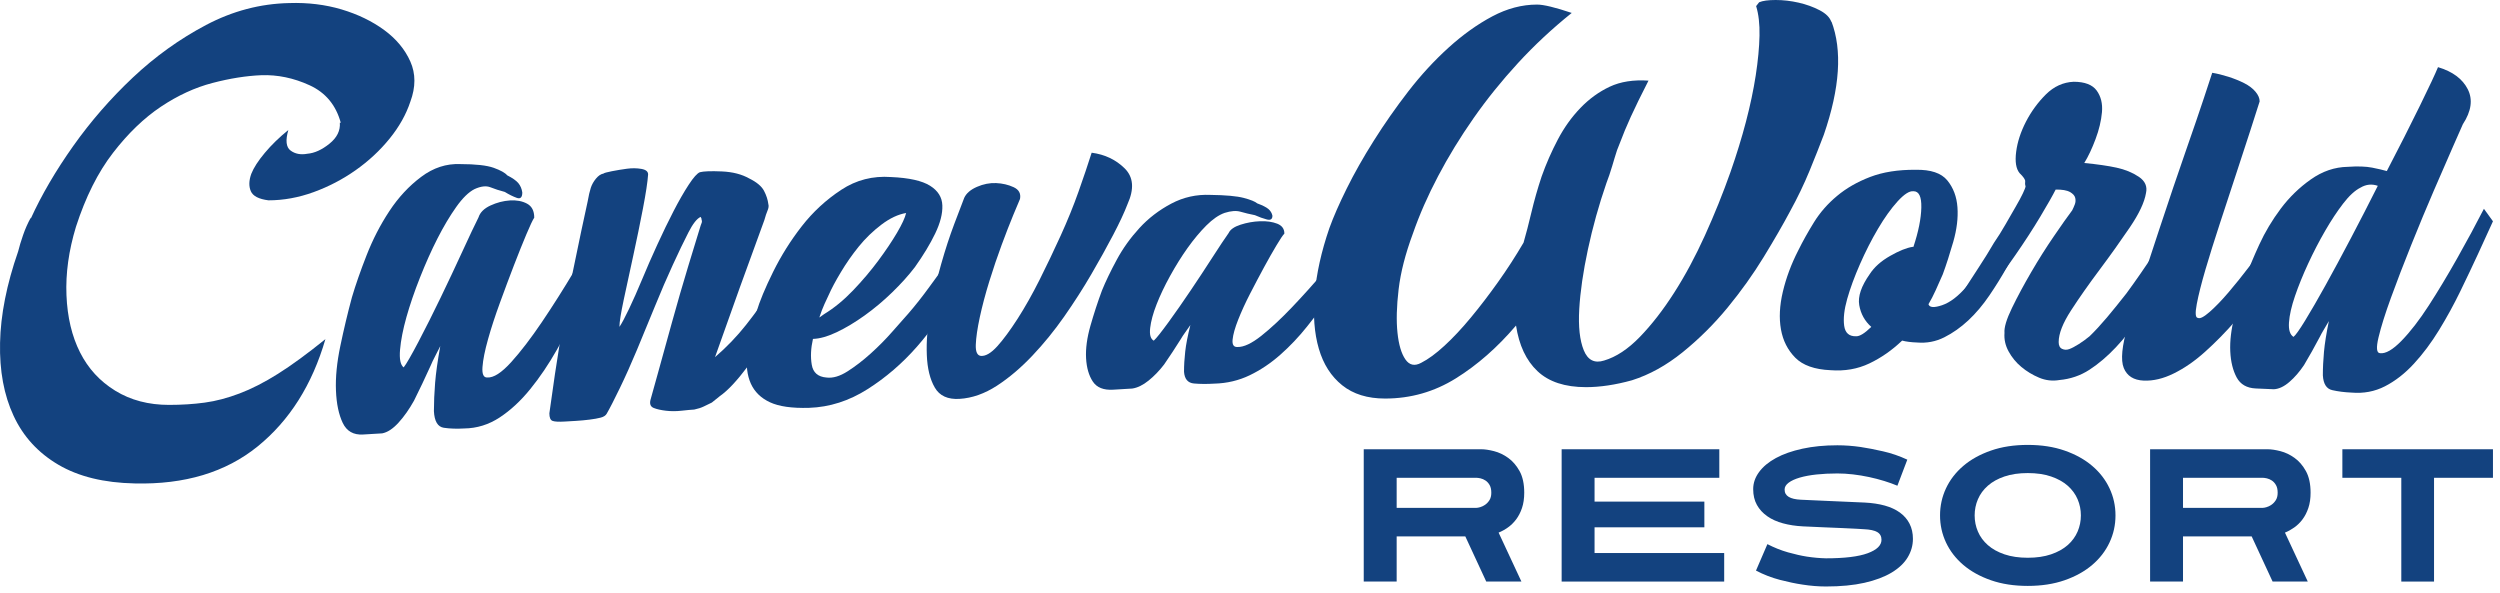 <?xml version="1.0" encoding="UTF-8"?>
<svg width="236px" height="56px" viewBox="0 0 236 56" version="1.1" xmlns="http://www.w3.org/2000/svg" xmlns:xlink="http://www.w3.org/1999/xlink">
    <!-- Generator: Sketch 53.2 (72643) - https://sketchapp.com -->
    <title>logo-footer-canevaworld</title>
    <desc>Created with Sketch.</desc>
    <g id="Page-1" stroke="none" stroke-width="1" fill="none" fill-rule="evenodd">
        <g id="logo-footer-canevaworld" fill="#13427F" fill-rule="nonzero">
            <path d="M25.344,18.911 C24.433,18.797 23.877,18.509 23.678,18.049 C23.479,17.589 23.493,17.044 23.721,16.411 C23.947,15.837 24.374,15.176 25.001,14.428 C25.626,13.681 26.366,12.962 27.219,12.273 C26.935,13.251 27.005,13.897 27.432,14.212 C27.858,14.529 28.384,14.63 29.011,14.514 C29.693,14.457 30.389,14.14 31.101,13.565 C31.812,12.992 32.137,12.33 32.081,11.584 L32.167,11.584 C31.712,9.916 30.73,8.738 29.224,8.048 C27.716,7.358 26.195,7.043 24.659,7.1 C23.237,7.158 21.702,7.402 20.054,7.833 C18.403,8.264 16.781,9.011 15.189,10.074 C13.598,11.138 12.089,12.589 10.669,14.428 C9.246,16.268 8.081,18.595 7.17,21.411 C6.489,23.652 6.189,25.807 6.275,27.877 C6.36,29.946 6.787,31.743 7.555,33.264 C8.323,34.788 9.431,35.995 10.882,36.885 C12.333,37.777 14.025,38.222 15.958,38.222 C17.152,38.222 18.275,38.151 19.329,38.006 C20.38,37.864 21.474,37.575 22.611,37.144 C23.748,36.713 24.958,36.097 26.238,35.29 C27.518,34.487 29.011,33.394 30.719,32.015 C29.467,36.325 27.332,39.702 24.318,42.145 C21.304,44.586 17.435,45.751 12.716,45.636 C9.816,45.578 7.412,44.99 5.506,43.868 C3.602,42.747 2.192,41.211 1.285,39.256 C0.374,37.303 -0.053,35.003 0.005,32.359 C0.061,29.716 0.63,26.842 1.712,23.738 C1.824,23.279 1.981,22.762 2.181,22.186 C2.379,21.612 2.62,21.066 2.906,20.549 L2.906,20.635 C3.928,18.394 5.265,16.109 6.914,13.781 C8.564,11.453 10.44,9.298 12.545,7.315 C14.65,5.332 16.953,3.681 19.455,2.358 C21.958,1.037 24.575,0.347 27.304,0.289 C29.066,0.232 30.719,0.434 32.252,0.892 C33.789,1.353 35.124,2 36.262,2.832 C37.4,3.667 38.225,4.658 38.736,5.807 C39.248,6.958 39.248,8.221 38.736,9.6 C38.337,10.806 37.683,11.971 36.774,13.091 C35.863,14.212 34.798,15.203 33.575,16.065 C32.351,16.928 31.028,17.618 29.609,18.135 C28.185,18.652 26.764,18.911 25.344,18.911" id="Fill-1"></path>
            <path d="M44.795,17.852 C44.243,18.131 43.668,18.692 43.067,19.54 C42.465,20.389 41.876,21.379 41.299,22.51 C40.72,23.644 40.172,24.874 39.645,26.204 C39.117,27.534 38.694,28.781 38.367,29.938 C38.041,31.098 37.842,32.122 37.765,33.007 C37.69,33.891 37.803,34.451 38.105,34.683 C38.355,34.37 38.82,33.562 39.496,32.277 C40.173,30.989 40.873,29.592 41.6,28.087 C42.325,26.583 43.015,25.12 43.667,23.699 C44.316,22.279 44.82,21.223 45.171,20.522 C45.32,20.053 45.696,19.679 46.298,19.4 C46.901,19.121 47.513,18.962 48.139,18.921 C48.766,18.881 49.304,18.983 49.757,19.227 C50.208,19.471 50.433,19.91 50.433,20.545 C50.282,20.774 50.033,21.304 49.682,22.138 C49.331,22.974 48.941,23.944 48.515,25.048 C48.091,26.155 47.65,27.324 47.201,28.56 C46.75,29.795 46.371,30.948 46.073,32.015 C45.773,33.083 45.596,33.96 45.547,34.639 C45.496,35.319 45.647,35.651 45.998,35.636 C46.6,35.672 47.35,35.184 48.253,34.19 C49.153,33.196 50.119,31.934 51.147,30.414 C52.175,28.896 53.214,27.253 54.267,25.489 C55.319,23.729 56.246,22.074 57.048,20.517 C57.349,20.945 57.65,21.372 57.951,21.797 C57.547,22.686 57.059,23.76 56.484,25.026 C55.906,26.293 55.306,27.597 54.68,28.939 C54.052,30.283 53.352,31.638 52.575,33.007 C51.799,34.377 50.96,35.619 50.057,36.731 C49.155,37.845 48.188,38.739 47.163,39.412 C46.136,40.085 45.02,40.433 43.818,40.447 C43.114,40.489 42.476,40.467 41.899,40.382 C41.323,40.297 41.011,39.775 40.961,38.815 C40.961,37.975 41,37.088 41.074,36.153 C41.148,35.219 41.31,34.058 41.563,32.672 C41.411,32.976 41.248,33.297 41.074,33.631 C40.897,33.967 40.76,34.258 40.661,34.501 C40.41,35.051 40.147,35.618 39.871,36.203 C39.596,36.789 39.333,37.329 39.082,37.824 C38.631,38.633 38.143,39.327 37.616,39.904 C37.088,40.481 36.575,40.817 36.075,40.91 C35.474,40.946 34.872,40.981 34.271,41.018 C33.369,41.072 32.729,40.707 32.353,39.921 C31.979,39.134 31.763,38.116 31.715,36.872 C31.664,35.629 31.8,34.22 32.128,32.656 C32.454,31.094 32.817,29.566 33.219,28.076 C33.567,26.896 34.031,25.564 34.609,24.09 C35.186,22.614 35.898,21.229 36.752,19.934 C37.603,18.64 38.606,17.56 39.759,16.697 C40.911,15.832 42.138,15.436 43.442,15.49 C44.894,15.491 45.947,15.609 46.599,15.839 C47.247,16.073 47.677,16.308 47.877,16.548 C48.377,16.801 48.728,17.047 48.93,17.286 C49.127,17.526 49.256,17.82 49.305,18.17 C49.305,18.635 49.129,18.804 48.78,18.677 C48.429,18.551 48.053,18.365 47.652,18.118 C47.151,17.986 46.697,17.84 46.298,17.68 C45.896,17.52 45.396,17.576 44.795,17.852" id="Fill-3"></path>
            <path d="M56.973,16.383 C57.021,16.329 57.284,16.256 57.762,16.162 C58.236,16.069 58.714,15.992 59.19,15.927 C59.667,15.864 60.118,15.87 60.543,15.943 C60.97,16.017 61.182,16.191 61.182,16.467 C61.132,17.183 60.968,18.253 60.694,19.684 C60.419,21.117 60.118,22.58 59.792,24.077 C59.463,25.575 59.167,26.969 58.889,28.254 C58.615,29.54 58.475,30.41 58.475,30.856 C58.675,30.572 58.977,30.007 59.378,29.167 C59.778,28.326 60.193,27.392 60.619,26.366 C61.043,25.341 61.519,24.252 62.047,23.102 C62.573,21.953 63.085,20.894 63.588,19.923 C64.088,18.953 64.566,18.124 65.016,17.435 C65.468,16.745 65.818,16.355 66.07,16.257 C66.419,16.164 67.109,16.139 68.136,16.183 C69.162,16.226 70.027,16.451 70.73,16.848 C71.432,17.194 71.893,17.581 72.12,18.008 C72.347,18.438 72.483,18.862 72.534,19.282 C72.583,19.441 72.557,19.638 72.458,19.871 C72.358,20.105 72.259,20.405 72.158,20.77 C70.604,24.995 69.05,29.31 67.497,33.716 C68.598,32.764 69.575,31.75 70.428,30.668 C71.278,29.59 72.071,28.497 72.797,27.39 C73.522,26.284 74.211,25.175 74.863,24.064 C75.515,22.952 76.142,21.941 76.744,21.028 C77.045,21.42 77.345,21.811 77.646,22.2 C77.244,23.168 76.669,24.368 75.916,25.815 C75.165,27.264 74.337,28.753 73.436,30.286 C72.535,31.823 71.581,33.26 70.579,34.598 C69.574,35.937 68.702,36.875 67.948,37.398 C67.699,37.598 67.447,37.799 67.197,38.002 C66.944,38.123 66.696,38.244 66.445,38.367 C66.195,38.489 65.888,38.588 65.543,38.661 C65.241,38.679 64.84,38.716 64.339,38.771 C63.839,38.828 63.349,38.829 62.874,38.774 C62.397,38.718 62.01,38.632 61.708,38.51 C61.408,38.39 61.307,38.132 61.408,37.74 C61.458,37.573 61.682,36.761 62.084,35.313 C62.484,33.867 62.936,32.231 63.437,30.417 C63.938,28.602 64.454,26.828 64.98,25.09 C65.506,23.355 65.89,22.09 66.144,21.285 C66.243,21.071 66.28,20.923 66.257,20.841 C66.23,20.759 66.219,20.692 66.219,20.637 C66.195,20.583 66.17,20.528 66.144,20.474 C65.792,20.627 65.404,21.12 64.98,21.955 C64.553,22.79 64.061,23.805 63.513,25.004 C62.96,26.205 62.397,27.511 61.822,28.923 C61.246,30.336 60.681,31.703 60.131,33.024 C59.579,34.345 59.039,35.551 58.513,36.636 C57.986,37.722 57.576,38.53 57.273,39.053 C57.171,39.228 56.985,39.351 56.709,39.423 C56.434,39.496 56.081,39.558 55.658,39.612 C55.23,39.665 54.806,39.705 54.38,39.731 C53.952,39.756 53.59,39.777 53.29,39.795 C52.737,39.828 52.36,39.807 52.162,39.732 C51.961,39.658 51.86,39.421 51.86,39.019 C52.564,33.866 53.264,29.592 53.966,26.173 C54.665,22.755 55.17,20.39 55.47,19.04 C55.569,18.477 55.669,18.041 55.77,17.734 C55.87,17.427 56.033,17.136 56.258,16.863 C56.483,16.589 56.72,16.43 56.973,16.383" id="Fill-5"></path>
            <path d="M78.247,27.808 C78.147,28.014 78.009,28.309 77.833,28.696 C77.658,29.082 77.495,29.508 77.345,29.973 C77.495,29.867 77.645,29.761 77.795,29.656 C78.747,29.076 79.662,28.323 80.539,27.405 C81.415,26.488 82.203,25.558 82.907,24.61 C83.609,23.665 84.196,22.789 84.674,21.98 C85.149,21.169 85.438,20.548 85.538,20.107 C84.787,20.235 84.008,20.598 83.208,21.204 C82.406,21.812 81.692,22.503 81.065,23.277 C80.437,24.053 79.875,24.859 79.375,25.699 C78.87,26.538 78.496,27.243 78.247,27.808 M71.406,29.46 C71.705,28.453 72.232,27.181 72.984,25.661 C73.737,24.141 74.637,22.704 75.691,21.353 C76.744,20.004 77.982,18.859 79.412,17.92 C80.841,16.981 82.404,16.589 84.111,16.713 C85.811,16.786 87.043,17.062 87.793,17.531 C88.544,18 88.934,18.621 88.958,19.397 C88.986,20.176 88.758,21.055 88.282,22.044 C87.806,23.034 87.165,24.089 86.365,25.218 C85.764,26.005 85.05,26.797 84.222,27.599 C83.397,28.402 82.531,29.127 81.629,29.774 C80.726,30.421 79.85,30.948 78.998,31.354 C78.146,31.758 77.393,31.974 76.743,31.993 C76.543,32.875 76.502,33.688 76.63,34.43 C76.752,35.173 77.22,35.576 78.021,35.639 C78.623,35.715 79.287,35.516 80.013,35.052 C80.738,34.59 81.464,34.03 82.193,33.375 C82.917,32.721 83.597,32.039 84.222,31.324 C84.849,30.613 85.36,30.033 85.763,29.582 C86.414,28.829 87.079,27.986 87.756,27.053 C88.432,26.12 89.072,25.247 89.673,24.427 C89.973,23.946 90.286,23.466 90.612,22.988 C90.94,22.512 91.328,22.014 91.778,21.496 C92.004,21.74 92.228,21.983 92.454,22.226 C91.902,23.934 91.124,25.713 90.124,27.579 C89.121,29.447 87.932,31.165 86.553,32.735 C85.173,34.306 83.622,35.643 81.892,36.74 C80.164,37.837 78.32,38.436 76.367,38.501 C74.762,38.546 73.536,38.373 72.684,37.975 C71.831,37.579 71.231,36.989 70.879,36.212 C70.529,35.435 70.415,34.473 70.541,33.328 C70.664,32.185 70.954,30.892 71.406,29.46" id="Fill-7"></path>
            <path d="M90.575,37.654 C89.472,37.719 88.693,37.367 88.244,36.586 C87.792,35.807 87.54,34.78 87.492,33.51 C87.439,32.241 87.553,30.841 87.83,29.323 C88.105,27.804 88.441,26.34 88.846,24.932 C89.244,23.525 89.661,22.261 90.086,21.135 C90.511,20.011 90.825,19.191 91.026,18.669 C91.225,18.243 91.625,17.899 92.229,17.637 C92.83,17.374 93.433,17.258 94.032,17.283 C94.635,17.309 95.185,17.438 95.687,17.67 C96.186,17.902 96.388,18.272 96.288,18.783 C96.187,19.014 95.975,19.52 95.648,20.309 C95.323,21.099 94.959,22.031 94.559,23.111 C94.156,24.193 93.771,25.339 93.393,26.552 C93.017,27.764 92.719,28.9 92.491,29.954 C92.265,31.008 92.139,31.873 92.115,32.542 C92.09,33.214 92.253,33.565 92.604,33.599 C93.053,33.629 93.569,33.322 94.145,32.686 C94.719,32.051 95.359,31.182 96.063,30.088 C96.764,28.994 97.452,27.773 98.13,26.426 C98.805,25.079 99.47,23.688 100.122,22.255 C100.773,20.822 101.338,19.436 101.813,18.091 C102.289,16.746 102.702,15.523 103.053,14.415 C104.305,14.581 105.348,15.08 106.174,15.9 C107,16.723 107.086,17.833 106.437,19.274 C106.136,20.062 105.685,21.027 105.083,22.176 C104.481,23.327 103.793,24.565 103.015,25.899 C102.238,27.232 101.385,28.56 100.46,29.884 C99.531,31.211 98.53,32.443 97.452,33.58 C96.373,34.717 95.259,35.665 94.108,36.413 C92.952,37.162 91.778,37.582 90.575,37.654" id="Fill-9"></path>
            <path d="M115.605,20.097 C115.053,20.291 114.479,20.686 113.877,21.287 C113.276,21.89 112.687,22.595 112.11,23.404 C111.533,24.214 110.982,25.097 110.456,26.051 C109.928,27.008 109.504,27.906 109.178,28.742 C108.85,29.578 108.652,30.318 108.577,30.955 C108.501,31.593 108.615,31.996 108.916,32.16 C109.166,31.932 109.628,31.346 110.306,30.416 C110.982,29.487 111.684,28.48 112.411,27.399 C113.138,26.32 113.826,25.274 114.477,24.261 C115.129,23.248 115.628,22.499 115.981,22.002 C116.133,21.669 116.508,21.404 117.109,21.21 C117.712,21.017 118.322,20.909 118.951,20.885 C119.577,20.862 120.115,20.939 120.567,21.115 C121.017,21.291 121.247,21.602 121.245,22.05 C121.094,22.211 120.842,22.583 120.493,23.172 C120.141,23.762 119.752,24.446 119.326,25.228 C118.902,26.011 118.462,26.841 118.011,27.719 C117.558,28.598 117.185,29.419 116.884,30.18 C116.583,30.942 116.406,31.567 116.358,32.052 C116.308,32.536 116.458,32.772 116.809,32.757 C117.409,32.776 118.161,32.419 119.064,31.705 C119.965,30.991 120.93,30.09 121.958,29.013 C122.985,27.937 124.025,26.777 125.078,25.541 C126.13,24.307 127.055,23.154 127.859,22.074 C128.16,22.374 128.461,22.673 128.761,22.97 C128.362,23.588 127.871,24.335 127.296,25.219 C126.716,26.103 126.116,27.016 125.492,27.959 C124.863,28.903 124.163,29.859 123.385,30.827 C122.61,31.799 121.77,32.684 120.869,33.481 C119.966,34.28 119,34.93 117.974,35.424 C116.945,35.918 115.829,36.186 114.628,36.215 C113.926,36.258 113.288,36.253 112.711,36.202 C112.136,36.151 111.82,35.781 111.772,35.094 C111.771,34.491 111.809,33.854 111.885,33.183 C111.959,32.513 112.121,31.679 112.373,30.684 C112.223,30.904 112.059,31.134 111.885,31.376 C111.71,31.619 111.571,31.829 111.472,32.004 C111.221,32.401 110.956,32.811 110.682,33.234 C110.405,33.658 110.144,34.049 109.891,34.409 C109.44,34.998 108.952,35.504 108.426,35.927 C107.899,36.352 107.385,36.604 106.887,36.679 C106.284,36.715 105.683,36.75 105.081,36.787 C104.179,36.841 103.54,36.587 103.164,36.021 C102.787,35.455 102.576,34.717 102.525,33.814 C102.476,32.91 102.613,31.884 102.939,30.745 C103.264,29.608 103.627,28.496 104.029,27.413 C104.38,26.557 104.841,25.591 105.42,24.524 C105.995,23.457 106.71,22.457 107.562,21.529 C108.413,20.6 109.417,19.831 110.569,19.222 C111.721,18.612 112.949,18.343 114.253,18.398 C115.706,18.415 116.756,18.512 117.41,18.683 C118.062,18.856 118.487,19.028 118.688,19.201 C119.189,19.386 119.54,19.563 119.741,19.734 C119.939,19.906 120.066,20.115 120.117,20.363 C120.117,20.692 119.94,20.81 119.589,20.718 C119.238,20.625 118.863,20.49 118.462,20.312 C117.962,20.213 117.511,20.106 117.109,19.988 C116.71,19.871 116.206,19.905 115.605,20.097" id="Fill-11"></path>
            <path d="M166.062,0.216 C166.394,0.072 166.916,0 167.626,0 C168.336,0 169.058,0.084 169.794,0.251 C170.526,0.42 171.19,0.659 171.782,0.97 C172.374,1.281 172.742,1.652 172.883,2.082 L172.883,2.011 C173.925,4.739 173.689,8.305 172.173,12.709 C171.793,13.714 171.344,14.852 170.823,16.119 C170.301,17.388 169.686,18.668 168.976,19.961 C168.312,21.206 167.484,22.642 166.489,24.269 C165.494,25.896 164.357,27.488 163.079,29.044 C161.8,30.599 160.389,31.999 158.852,33.243 C157.311,34.489 155.712,35.375 154.054,35.899 C152.492,36.331 151.046,36.547 149.721,36.547 C147.731,36.547 146.204,36.044 145.139,35.038 C144.073,34.034 143.398,32.597 143.113,30.73 C141.361,32.789 139.466,34.453 137.429,35.72 C135.391,36.988 133.166,37.623 130.75,37.623 C129.092,37.623 127.742,37.204 126.7,36.367 C125.658,35.53 124.924,34.381 124.498,32.92 C124.071,31.46 123.94,29.75 124.107,27.786 C124.272,25.825 124.734,23.742 125.492,21.54 C125.871,20.488 126.416,19.242 127.127,17.806 C127.837,16.371 128.69,14.863 129.685,13.284 C130.679,11.703 131.768,10.149 132.952,8.616 C134.137,7.085 135.404,5.709 136.753,4.488 C138.104,3.267 139.478,2.287 140.875,1.544 C142.272,0.802 143.681,0.432 145.102,0.432 C145.718,0.432 146.808,0.695 148.371,1.221 C146.524,2.705 144.83,4.285 143.291,5.96 C141.75,7.636 140.353,9.37 139.098,11.165 C137.844,12.96 136.729,14.779 135.76,16.622 C134.788,18.465 133.994,20.273 133.38,22.043 C132.668,23.958 132.217,25.717 132.029,27.32 C131.839,28.924 131.804,30.289 131.923,31.413 C132.04,32.538 132.288,33.376 132.668,33.926 C133.047,34.476 133.545,34.584 134.161,34.249 C134.823,33.914 135.557,33.376 136.363,32.633 C137.168,31.892 137.998,31.007 138.85,29.977 C139.703,28.948 140.555,27.835 141.407,26.638 C142.26,25.443 143.066,24.197 143.824,22.904 C144.059,22.091 144.309,21.134 144.569,20.032 C144.83,18.931 145.15,17.806 145.53,16.658 C145.955,15.462 146.464,14.301 147.057,13.175 C147.648,12.051 148.359,11.057 149.188,10.195 C150.016,9.334 150.94,8.664 151.959,8.185 C152.977,7.707 154.197,7.516 155.618,7.611 C154.908,9 154.351,10.136 153.948,11.022 C153.545,11.908 153.202,12.734 152.917,13.499 C152.728,13.93 152.563,14.396 152.422,14.899 C152.279,15.401 152.113,15.94 151.924,16.514 L151.639,17.304 C150.929,19.363 150.348,21.445 149.898,23.551 C149.447,25.658 149.176,27.536 149.081,29.187 C148.986,30.838 149.128,32.13 149.507,33.064 C149.887,33.998 150.527,34.321 151.427,34.034 C152.563,33.699 153.687,32.956 154.801,31.807 C155.914,30.659 156.992,29.271 158.034,27.643 C159.076,26.017 160.046,24.209 160.947,22.222 C161.847,20.237 162.653,18.237 163.363,16.227 C163.931,14.6 164.417,13.021 164.819,11.488 C165.22,9.957 165.529,8.497 165.743,7.109 C165.956,5.72 166.074,4.476 166.097,3.375 C166.121,2.274 166.014,1.341 165.779,0.575 L166.062,0.216 Z" id="Fill-13"></path>
            <path d="M180.628,18.052 C180.248,18.012 179.753,18.331 179.135,19.007 C178.521,19.682 177.903,20.544 177.288,21.587 C176.672,22.631 176.104,23.745 175.583,24.932 C175.062,26.119 174.66,27.213 174.375,28.219 C174.09,29.225 173.997,30.067 174.09,30.751 C174.186,31.435 174.562,31.766 175.228,31.743 C175.559,31.753 176.034,31.461 176.649,30.858 C176.032,30.308 175.654,29.626 175.513,28.805 C175.37,27.986 175.702,27.013 176.506,25.872 C176.933,25.214 177.572,24.644 178.424,24.16 C179.276,23.676 179.987,23.388 180.556,23.302 L180.628,23.302 C181.104,21.868 181.35,20.63 181.373,19.595 C181.396,18.56 181.149,18.045 180.628,18.052 M180.983,32.333 C180.414,32.314 179.941,32.253 179.562,32.151 C178.612,33.059 177.584,33.777 176.47,34.307 C175.358,34.838 174.138,35.047 172.811,34.947 C171.296,34.882 170.184,34.485 169.472,33.765 C168.761,33.044 168.311,32.156 168.122,31.094 C167.934,30.032 167.99,28.851 168.3,27.541 C168.61,26.233 169.091,24.933 169.757,23.637 C170.184,22.773 170.68,21.884 171.248,20.969 C171.816,20.054 172.537,19.23 173.416,18.498 C174.292,17.765 175.333,17.167 176.542,16.704 C177.75,16.242 179.182,16.014 180.841,16.028 C182.26,16.003 183.256,16.334 183.825,17.029 C184.395,17.724 184.713,18.572 184.784,19.572 C184.856,20.572 184.723,21.653 184.393,22.81 C184.061,23.967 183.729,24.995 183.398,25.895 C183.161,26.436 182.936,26.941 182.723,27.412 C182.51,27.883 182.285,28.318 182.048,28.718 C182.143,29.036 182.568,29.068 183.327,28.814 C184.083,28.559 184.867,27.964 185.672,27.02 C186.571,25.987 187.423,24.852 188.23,23.615 C189.035,22.379 189.793,21.157 190.504,19.95 C190.788,20.295 191.072,20.642 191.356,20.989 C191.215,21.453 190.976,22.068 190.646,22.831 C190.314,23.594 189.91,24.401 189.438,25.248 C188.962,26.097 188.418,26.976 187.803,27.882 C187.187,28.788 186.526,29.572 185.815,30.238 C185.102,30.904 184.344,31.437 183.541,31.842 C182.735,32.247 181.882,32.408 180.983,32.333" id="Fill-15"></path>
            <path d="M194.41,35.875 C193.747,35.987 193.106,35.912 192.491,35.653 C191.876,35.394 191.319,35.058 190.821,34.644 C190.325,34.231 189.922,33.742 189.614,33.177 C189.304,32.613 189.178,32.033 189.224,31.434 C189.176,30.927 189.412,30.139 189.934,29.064 C190.454,27.992 191.06,26.868 191.746,25.691 C192.431,24.515 193.139,23.391 193.877,22.316 C194.61,21.242 195.192,20.418 195.618,19.852 C195.712,19.663 195.796,19.475 195.866,19.285 C195.938,19.097 195.95,18.897 195.903,18.686 C195.854,18.474 195.691,18.288 195.405,18.126 C195.122,17.965 194.672,17.888 194.055,17.895 C193.77,18.46 193.282,19.319 192.598,20.462 C191.911,21.607 191.131,22.813 190.253,24.078 C189.375,25.344 188.502,26.564 187.625,27.74 C186.749,28.918 185.931,29.832 185.174,30.494 C185.078,30.583 184.936,30.613 184.747,30.585 C184.558,30.557 184.415,30.451 184.321,30.266 C184.226,30.083 184.236,29.777 184.356,29.348 C184.473,28.919 184.769,28.347 185.245,27.627 C185.765,26.818 186.286,26.015 186.807,25.22 C187.329,24.426 187.801,23.66 188.228,22.926 C188.609,22.376 188.974,21.79 189.33,21.166 C189.685,20.544 190.005,19.988 190.289,19.5 C190.575,19.013 190.796,18.593 190.964,18.244 C191.13,17.895 191.212,17.673 191.213,17.581 C191.164,17.442 191.152,17.292 191.177,17.129 C191.199,16.967 191.023,16.703 190.644,16.338 C190.311,15.926 190.206,15.26 190.325,14.331 C190.444,13.404 190.751,12.46 191.248,11.492 C191.747,10.527 192.374,9.668 193.131,8.914 C193.888,8.162 194.766,7.761 195.76,7.718 C196.8,7.721 197.523,7.997 197.927,8.549 C198.328,9.101 198.496,9.784 198.425,10.592 C198.352,11.401 198.153,12.248 197.82,13.131 C197.49,14.016 197.135,14.768 196.756,15.387 C197.986,15.506 199.004,15.653 199.81,15.829 C200.616,16.005 201.313,16.292 201.906,16.69 C202.499,17.089 202.724,17.603 202.581,18.228 C202.438,19.093 201.929,20.178 201.053,21.469 C200.175,22.76 199.23,24.088 198.211,25.451 C197.192,26.813 196.291,28.093 195.511,29.297 C194.73,30.501 194.339,31.494 194.339,32.29 C194.338,32.618 194.446,32.832 194.659,32.932 C194.873,33.034 195.097,33.042 195.333,32.956 C195.572,32.871 195.865,32.717 196.223,32.492 C196.577,32.268 196.922,32.019 197.252,31.747 C197.773,31.243 198.317,30.654 198.886,29.98 C199.454,29.306 200.069,28.546 200.734,27.698 C201.633,26.474 202.52,25.19 203.398,23.849 C204.274,22.508 205.069,21.203 205.778,19.939 C206.064,20.301 206.347,20.664 206.631,21.028 C206.299,21.757 205.896,22.619 205.424,23.607 C204.95,24.597 204.43,25.631 203.86,26.706 C203.291,27.782 202.662,28.851 201.978,29.912 C201.291,30.973 200.545,31.932 199.739,32.785 C198.933,33.639 198.105,34.343 197.252,34.899 C196.4,35.456 195.449,35.779 194.41,35.875" id="Fill-17"></path>
            <path d="M200.876,30.709 C201.916,27.49 202.9,24.478 203.824,21.684 C204.748,18.89 205.575,16.434 206.311,14.332 C207.046,12.23 207.625,10.53 208.052,9.246 C208.478,7.962 208.738,7.168 208.834,6.871 C209.307,6.949 209.816,7.074 210.361,7.247 C210.905,7.421 211.403,7.622 211.854,7.85 C212.304,8.079 212.659,8.349 212.92,8.661 C213.181,8.973 213.312,9.277 213.31,9.575 C213.121,10.176 212.824,11.102 212.422,12.347 C212.018,13.593 211.57,14.971 211.071,16.48 C210.574,17.988 210.062,19.54 209.544,21.132 C209.021,22.725 208.573,24.164 208.193,25.452 C207.816,26.742 207.543,27.819 207.377,28.693 C207.211,29.566 207.247,30.004 207.483,30.01 C207.672,30.112 208.04,29.927 208.585,29.45 C209.128,28.974 209.719,28.362 210.361,27.612 C211.002,26.862 211.676,26.022 212.387,25.09 C213.097,24.16 213.723,23.283 214.268,22.464 C214.812,21.646 215.264,20.973 215.618,20.449 C215.974,19.923 216.125,19.66 216.081,19.66 C216.366,20.258 216.65,20.856 216.934,21.457 C216.648,22.108 216.226,22.932 215.653,23.926 C215.086,24.92 214.411,25.958 213.63,27.035 C212.848,28.115 211.982,29.196 211.036,30.28 C210.088,31.364 209.128,32.34 208.158,33.209 C207.191,34.081 206.206,34.759 205.209,35.251 C204.217,35.744 203.267,35.967 202.368,35.929 C201.419,35.889 200.793,35.493 200.485,34.742 C200.177,33.989 200.307,32.652 200.876,30.709" id="Fill-19"></path>
            <path d="M222.83,17.713 C222.31,17.974 221.762,18.475 221.196,19.213 C220.627,19.952 220.06,20.812 219.491,21.795 C218.922,22.778 218.389,23.807 217.892,24.88 C217.395,25.955 216.979,26.975 216.648,27.944 C216.317,28.913 216.126,29.745 216.08,30.442 C216.032,31.141 216.175,31.593 216.507,31.802 C216.696,31.657 217.064,31.144 217.608,30.254 C218.151,29.365 218.792,28.261 219.526,26.936 C220.26,25.612 221.053,24.141 221.906,22.518 C222.759,20.897 223.613,19.238 224.465,17.541 C223.896,17.345 223.352,17.402 222.83,17.713 M221.622,15.749 C222.569,15.683 223.338,15.709 223.931,15.825 C224.523,15.943 224.985,16.051 225.316,16.148 C226.499,13.877 227.542,11.815 228.443,9.976 C229.344,8.139 229.912,6.921 230.148,6.339 C231.522,6.749 232.458,7.443 232.954,8.418 C233.453,9.394 233.296,10.503 232.494,11.726 C232.398,11.939 232.09,12.64 231.569,13.823 C231.047,15.008 230.445,16.397 229.757,17.985 C229.07,19.574 228.361,21.284 227.626,23.111 C226.891,24.939 226.253,26.602 225.708,28.104 C225.161,29.608 224.77,30.85 224.535,31.841 C224.297,32.83 224.346,33.33 224.677,33.341 C225.197,33.408 225.873,33.022 226.703,32.171 C227.531,31.322 228.382,30.222 229.26,28.866 C230.136,27.512 231.037,26.017 231.961,24.38 C232.884,22.743 233.724,21.185 234.482,19.71 C234.766,20.103 235.05,20.496 235.335,20.89 C234.956,21.734 234.493,22.745 233.949,23.923 C233.405,25.1 232.837,26.298 232.244,27.515 C231.653,28.733 230.989,29.944 230.255,31.146 C229.518,32.347 228.727,33.409 227.875,34.333 C227.023,35.26 226.11,35.968 225.139,36.466 C224.168,36.964 223.114,37.158 221.977,37.06 C221.313,37.032 220.709,36.954 220.166,36.83 C219.619,36.706 219.324,36.241 219.278,35.432 C219.276,34.728 219.314,33.986 219.384,33.207 C219.456,32.428 219.608,31.464 219.846,30.309 C219.703,30.558 219.55,30.819 219.384,31.091 C219.218,31.364 219.089,31.6 218.993,31.798 C218.755,32.243 218.507,32.702 218.247,33.17 C217.986,33.64 217.737,34.07 217.501,34.461 C217.074,35.098 216.614,35.631 216.115,36.059 C215.619,36.488 215.133,36.716 214.659,36.745 C214.09,36.721 213.523,36.697 212.954,36.672 C212.102,36.636 211.497,36.289 211.143,35.634 C210.791,34.98 210.584,34.163 210.538,33.178 C210.492,32.195 210.623,31.094 210.929,29.871 C211.234,28.65 211.579,27.449 211.959,26.27 C212.289,25.338 212.729,24.28 213.273,23.094 C213.819,21.907 214.493,20.779 215.299,19.702 C216.104,18.627 217.051,17.705 218.141,16.938 C219.231,16.169 220.389,15.77 221.622,15.749" id="Fill-21"></path>
            <path d="M140.779,46.514 C140.779,46.217 140.727,45.976 140.621,45.791 C140.515,45.607 140.385,45.463 140.232,45.362 C140.079,45.261 139.923,45.193 139.765,45.157 C139.605,45.122 139.478,45.104 139.385,45.104 L131.845,45.104 L131.845,47.941 L139.385,47.941 C139.455,47.941 139.568,47.92 139.72,47.879 C139.874,47.837 140.029,47.763 140.188,47.655 C140.346,47.548 140.485,47.403 140.603,47.219 C140.721,47.034 140.779,46.799 140.779,46.514 M143.888,46.514 C143.888,47.06 143.816,47.542 143.675,47.959 C143.534,48.375 143.348,48.735 143.119,49.038 C142.89,49.342 142.63,49.594 142.342,49.796 C142.054,49.999 141.762,50.16 141.468,50.278 L143.622,54.9 L140.302,54.9 L138.325,50.635 L131.845,50.635 L131.845,54.9 L128.737,54.9 L128.737,42.41 L139.844,42.41 C140.173,42.41 140.57,42.47 141.035,42.588 C141.5,42.707 141.945,42.918 142.368,43.222 C142.792,43.524 143.151,43.941 143.447,44.47 C143.74,45 143.888,45.681 143.888,46.514" id="Fill-23"></path>
            <polygon id="Fill-25" points="147.419 54.9 147.419 42.41 162.303 42.41 162.303 45.104 150.526 45.104 150.526 47.352 160.892 47.352 160.892 49.778 150.526 49.778 150.526 52.206 162.763 52.206 162.763 54.9"></polygon>
            <path d="M180.58,50.867 C180.58,51.486 180.414,52.069 180.085,52.616 C179.756,53.163 179.248,53.642 178.567,54.053 C177.884,54.462 177.03,54.784 176.006,55.016 C174.981,55.248 173.77,55.364 172.369,55.364 C171.651,55.364 170.914,55.304 170.161,55.186 C169.514,55.09 168.802,54.941 168.025,54.74 C167.248,54.537 166.494,54.246 165.765,53.865 L166.842,51.367 C167.49,51.7 168.14,51.959 168.793,52.143 C169.446,52.327 170.037,52.461 170.567,52.544 C171.192,52.639 171.792,52.693 172.369,52.705 C174.134,52.705 175.45,52.544 176.316,52.223 C177.181,51.903 177.613,51.48 177.613,50.957 C177.613,50.624 177.478,50.38 177.207,50.224 C176.937,50.07 176.518,49.981 175.953,49.957 C175.823,49.946 175.579,49.931 175.221,49.913 C174.861,49.895 174.423,49.873 173.905,49.85 C173.387,49.827 172.81,49.803 172.175,49.778 C171.539,49.755 170.879,49.725 170.197,49.689 C169.514,49.654 168.887,49.559 168.316,49.403 C167.746,49.25 167.25,49.027 166.834,48.735 C166.415,48.444 166.088,48.086 165.853,47.665 C165.618,47.243 165.501,46.746 165.501,46.174 C165.501,45.603 165.686,45.065 166.057,44.56 C166.428,44.054 166.957,43.614 167.646,43.239 C168.334,42.864 169.17,42.571 170.153,42.356 C171.136,42.142 172.233,42.035 173.447,42.035 C174.164,42.035 174.894,42.089 175.635,42.195 C176.271,42.29 176.98,42.427 177.763,42.606 C178.546,42.784 179.309,43.046 180.05,43.391 L179.114,45.853 C178.749,45.698 178.337,45.55 177.878,45.407 C177.419,45.265 176.938,45.14 176.439,45.033 C175.937,44.925 175.432,44.842 174.92,44.782 C174.408,44.723 173.917,44.694 173.447,44.694 C172.739,44.694 172.083,44.727 171.477,44.791 C170.871,44.857 170.344,44.955 169.896,45.086 C169.449,45.217 169.1,45.378 168.847,45.568 C168.593,45.758 168.467,45.972 168.467,46.21 C168.467,46.52 168.595,46.751 168.856,46.906 C169.114,47.061 169.497,47.15 170.002,47.174 C170.567,47.198 171.363,47.233 172.387,47.281 C173.411,47.328 174.623,47.382 176.024,47.441 C176.731,47.477 177.363,47.572 177.921,47.726 C178.481,47.881 178.959,48.101 179.352,48.387 C179.746,48.672 180.05,49.024 180.262,49.44 C180.474,49.856 180.58,50.332 180.58,50.867" id="Fill-27"></path>
            <path d="M196.435,48.655 C196.435,48.119 196.332,47.611 196.126,47.129 C195.92,46.648 195.609,46.222 195.191,45.852 C194.773,45.485 194.249,45.193 193.619,44.979 C192.989,44.765 192.256,44.658 191.421,44.658 C190.586,44.658 189.853,44.765 189.223,44.979 C188.593,45.193 188.069,45.485 187.652,45.852 C187.233,46.222 186.921,46.648 186.716,47.129 C186.509,47.611 186.407,48.119 186.407,48.655 C186.407,49.19 186.509,49.698 186.716,50.18 C186.921,50.661 187.233,51.088 187.652,51.457 C188.069,51.824 188.593,52.116 189.223,52.33 C189.853,52.544 190.586,52.652 191.421,52.652 C192.256,52.652 192.989,52.544 193.619,52.33 C194.249,52.116 194.773,51.824 195.191,51.457 C195.609,51.088 195.92,50.661 196.126,50.18 C196.332,49.698 196.435,49.19 196.435,48.655 M199.702,48.655 C199.702,49.559 199.515,50.412 199.137,51.215 C198.761,52.018 198.216,52.723 197.504,53.33 C196.792,53.936 195.924,54.418 194.9,54.775 C193.876,55.132 192.716,55.31 191.421,55.31 C190.125,55.31 188.966,55.132 187.944,54.775 C186.919,54.418 186.05,53.936 185.338,53.33 C184.626,52.723 184.081,52.018 183.704,51.215 C183.328,50.412 183.14,49.559 183.14,48.655 C183.14,47.75 183.328,46.897 183.704,46.095 C184.081,45.291 184.626,44.586 185.338,43.98 C186.05,43.373 186.919,42.891 187.944,42.535 C188.966,42.177 190.125,41.999 191.421,41.999 C192.716,41.999 193.876,42.177 194.9,42.535 C195.924,42.891 196.792,43.373 197.504,43.98 C198.216,44.586 198.761,45.291 199.137,46.095 C199.515,46.897 199.702,47.75 199.702,48.655" id="Fill-29"></path>
            <path d="M215.011,46.514 C215.011,46.217 214.959,45.976 214.852,45.791 C214.746,45.607 214.616,45.463 214.463,45.362 C214.31,45.261 214.155,45.193 213.996,45.157 C213.837,45.122 213.71,45.104 213.616,45.104 L206.076,45.104 L206.076,47.941 L213.616,47.941 C213.687,47.941 213.799,47.92 213.951,47.879 C214.105,47.837 214.261,47.763 214.419,47.655 C214.578,47.548 214.716,47.403 214.834,47.219 C214.952,47.034 215.011,46.799 215.011,46.514 M218.119,46.514 C218.119,47.06 218.049,47.542 217.907,47.959 C217.765,48.375 217.58,48.735 217.351,49.038 C217.122,49.342 216.861,49.594 216.574,49.796 C216.285,49.999 215.994,50.16 215.699,50.278 L217.854,54.9 L214.534,54.9 L212.557,50.635 L206.076,50.635 L206.076,54.9 L202.969,54.9 L202.969,42.41 L214.075,42.41 C214.405,42.41 214.802,42.47 215.266,42.588 C215.732,42.707 216.176,42.918 216.6,43.222 C217.025,43.524 217.383,43.941 217.678,44.47 C217.971,45 218.119,45.681 218.119,46.514" id="Fill-31"></path>
            <polygon id="Fill-33" points="229.773 45.104 229.773 54.9 226.683 54.9 226.683 45.104 221.12 45.104 221.12 42.41 235.335 42.41 235.335 45.104"></polygon>
        </g>
    </g>
</svg>